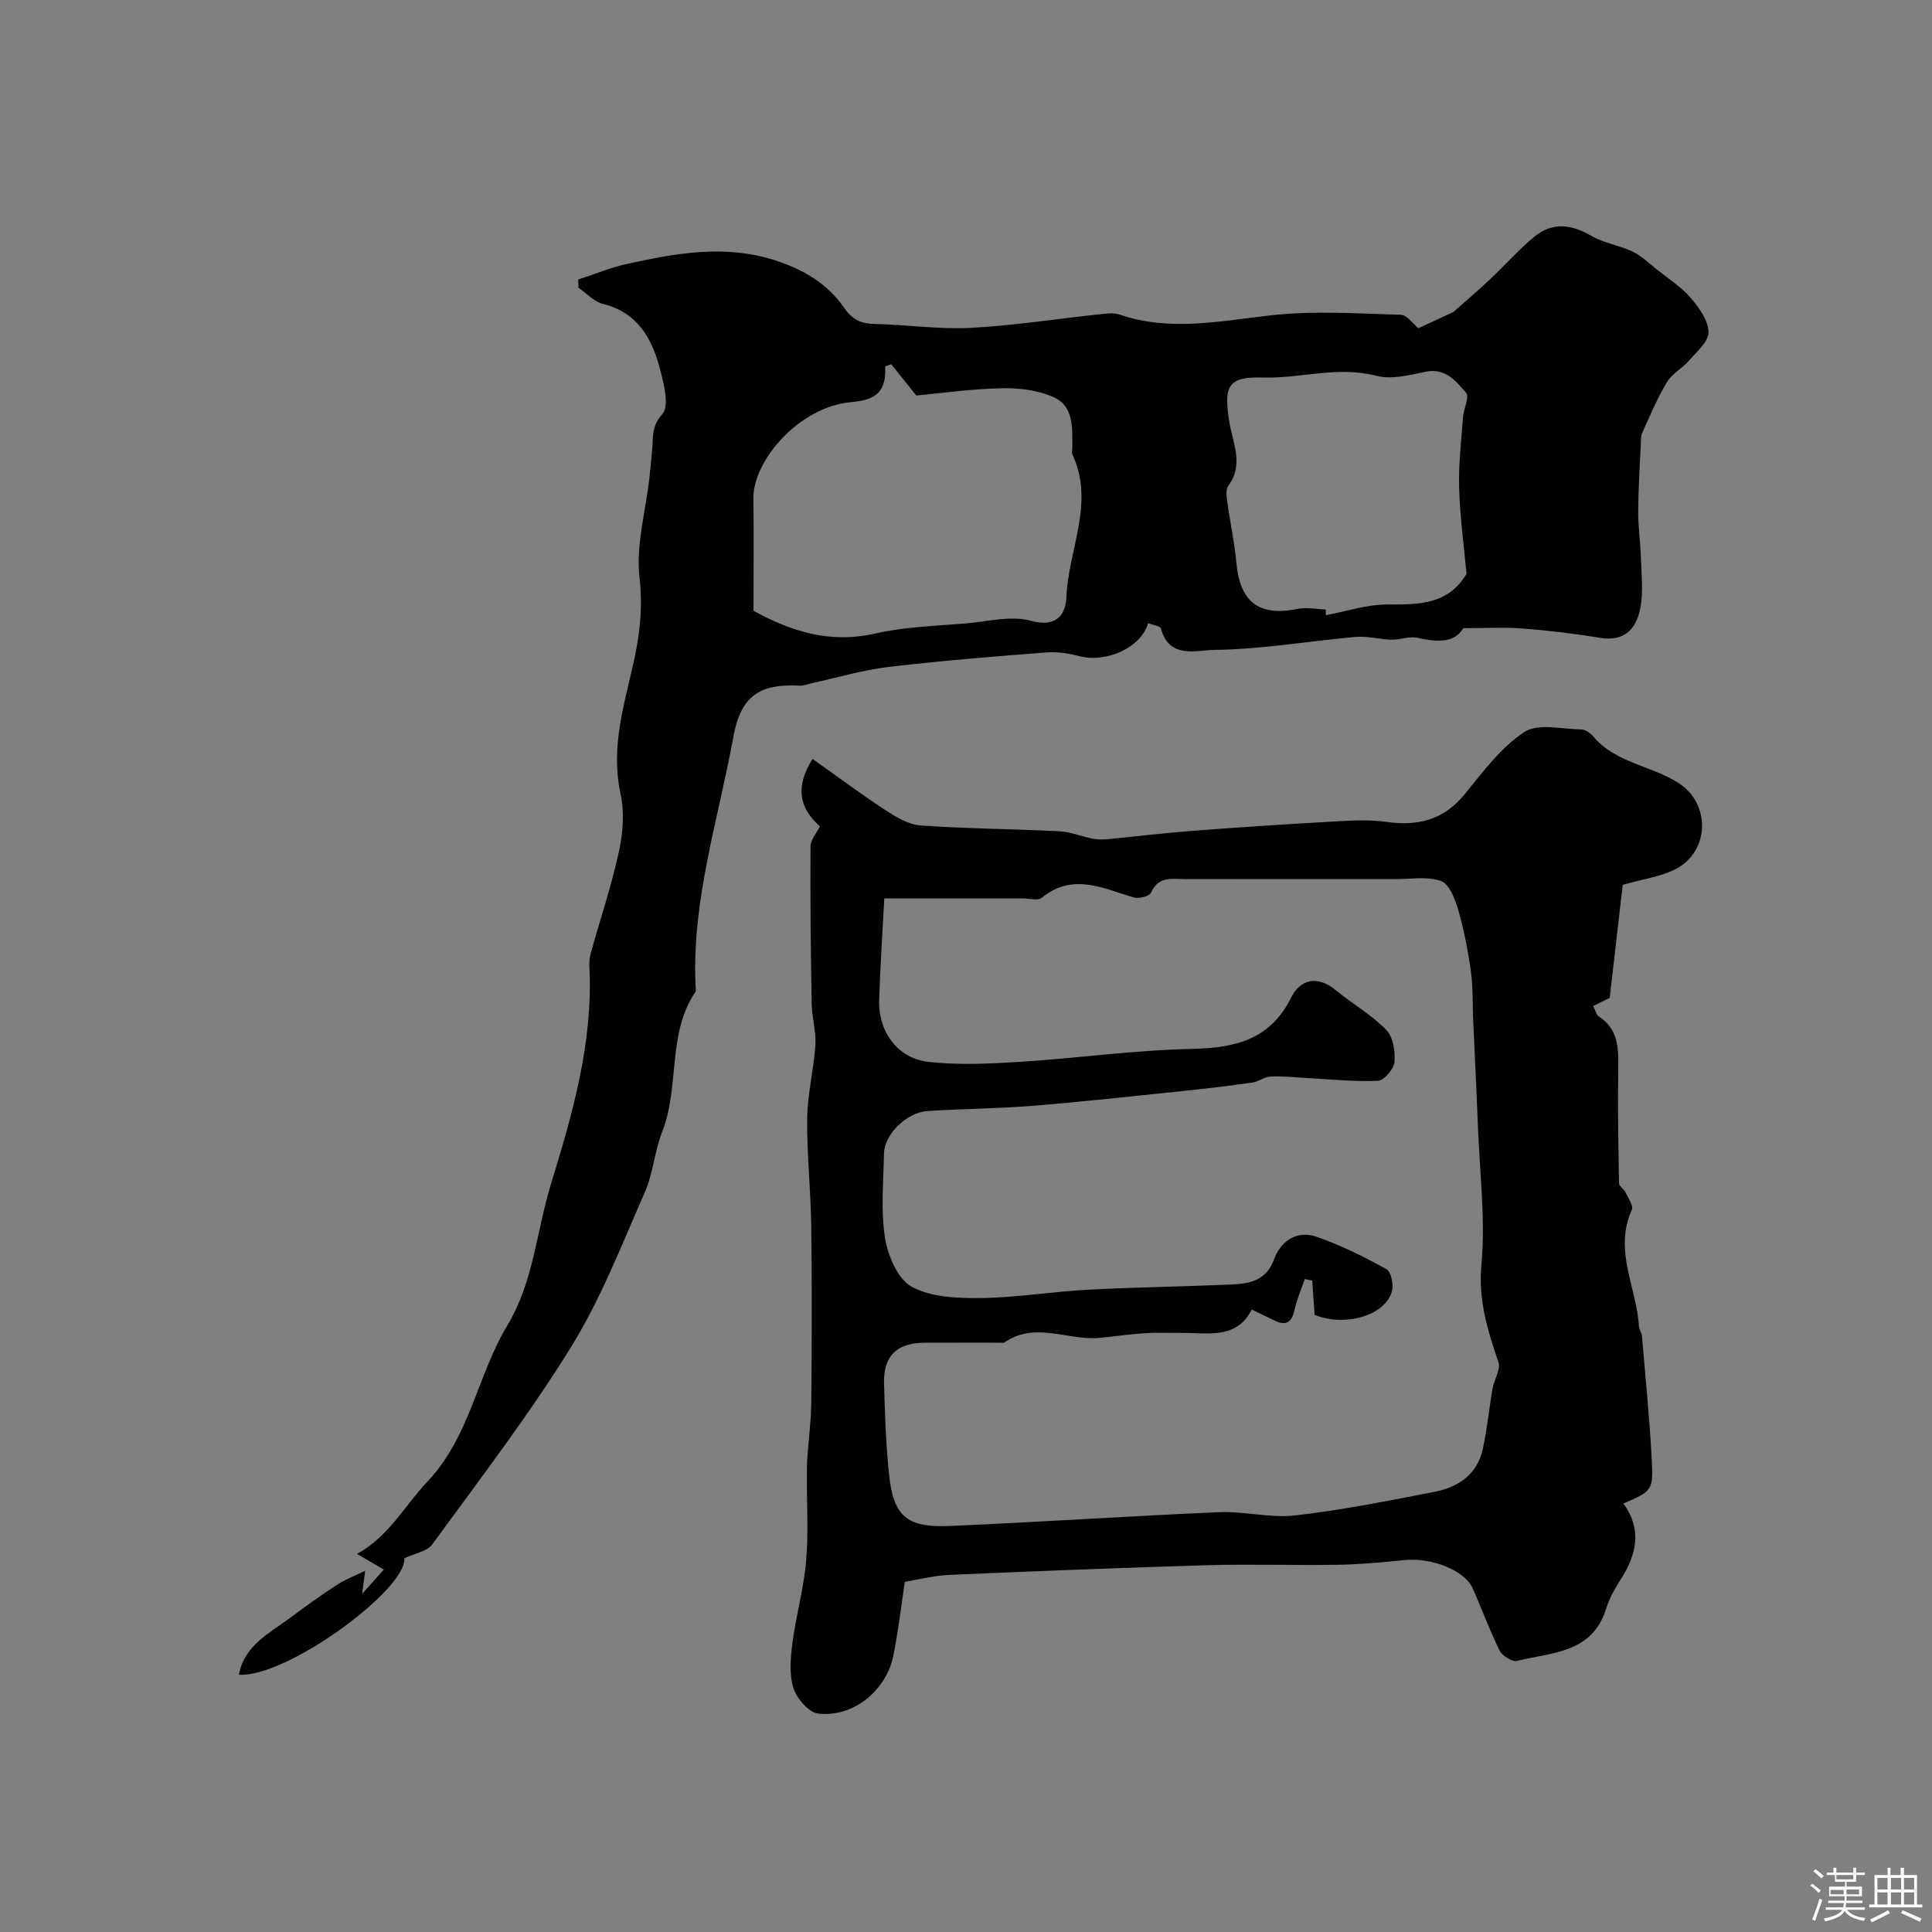 <svg enable-background="new 0 0 400 400" viewBox="0 0 400 400" xmlns="http://www.w3.org/2000/svg"><rect x="0" y="0" width="400" height="400" fill="#808080" stroke="none"/><path d="m374.8 390.4.4-.4c.7.5 1.3 1 1.8 1.4l-.5.5c-.5-.6-1.1-1.1-1.7-1.5zm1 7.3-.6-.3c.5-1.4 1.1-2.8 1.5-4.3.2.1.4.2.6.3-.5 1.3-1 2.8-1.5 4.3zm-.4-10.3.5-.4c.4.3 1 .8 1.7 1.4l-.5.5c-.5-.5-1.1-1-1.7-1.5zm2.5.3h1.7v-1h.6v1h3.5v-1h.6v1h1.8v.5h-1.8v1.4h-2v1h3.2v2h-3.2v.9h3.3v.5h-3.4c0 .3-.1.6-.1.9h4v.5h-3.7c.7.9 1.9 1.5 3.8 1.7-.1.2-.2.4-.3.6-2.1-.4-3.5-1.1-4-2.1-.4 1-1.8 1.7-4 2.2-.1-.2-.2-.4-.3-.6 2.1-.4 3.4-1 3.8-1.8h-3.4v-.5h3.6c.1-.3.1-.6.2-.9h-3.3v-.5h3.4c0-.3 0-.6 0-.9h-3.2v-2h3.3v-1h-2.1v-1.4h-1.7v-.5zm1.1 3.5v1h2.7c0-.3 0-.4 0-.4 0-.1 0-.2 0-.2 0-.1 0-.2 0-.3h-2.7zm1.2-3v.9h3.5v-.9zm4.7 3h-2.6v.6.4h2.6z" fill="#fcfbfa"/><path d="m393.6 386.7h.6v1.5h2.7v6.1h1.1v.6h-11v-.6h1.1v-6.1h2.7v-1.5h.6v1.5h2.1v-1.5zm-2.7 8.8.4.6c-1.2.6-2.5 1.3-3.8 1.9-.1-.2-.2-.4-.3-.6 1.2-.6 2.5-1.2 3.7-1.9zm-2.2-6.7v2.4h2.1v-2.4zm0 3v2.5h2.1v-2.5zm2.8-3v2.4h2.1v-2.4zm0 3v2.5h2.1v-2.5zm6 6.1c-1.4-.7-2.7-1.3-3.9-1.8l.3-.6c1.5.6 2.7 1.2 3.9 1.7zm-1.2-9.1h-2.1v2.4h2.1zm-2.1 3v2.5h2.1v-2.5z" fill="#fcfbfa"/><g fill="#010103"><path d="m335.97 183.2c-.81 6.99-1.72 14.96-2.7 23.41-.63.31-1.89.92-3.43 1.68.48.89.66 1.82 1.22 2.19 4.1 2.7 4.05 6.73 3.98 10.98-.13 7.83.02 15.67.16 23.5.01.64 1.01 1.2 1.34 1.9.56 1.19 1.7 2.8 1.31 3.65-3.82 8.37 1.04 16.13 1.48 24.17.03.63.56 1.22.61 1.85.71 8.35 1.54 16.7 2.01 25.07.4 7.04.21 7.05-5.84 9.69 3.87 5.3 2.78 10.48-.5 15.62-1.23 1.92-2.41 3.98-3.07 6.14-2.86 9.28-11.29 9.03-18.44 10.82-1.01.25-3.08-1.05-3.62-2.14-2.08-4.18-3.67-8.6-5.57-12.87-1.66-3.76-8.57-6.44-14.16-5.86-4.58.47-9.18.89-13.78.97-8.99.15-17.99-.17-26.98.09-17.86.52-35.72 1.24-53.58 2.01-2.9.12-5.78.89-9.08 1.43-.68 4.49-1.3 9.92-2.37 15.26-1.46 7.29-8.38 12.88-15.58 12.02-1.97-.24-4.46-3.17-5.13-5.36-.89-2.89-.57-6.31-.16-9.42.73-5.59 2.31-11.09 2.8-16.69.51-5.81.14-11.7.17-17.55.01-1.33 0-2.66.09-3.98.26-3.78.78-7.56.82-11.34.1-12.22.15-24.44-.01-36.66-.1-7.43-.93-14.86-.84-22.29.06-5.03 1.37-10.04 1.7-15.09.18-2.83-.72-5.71-.77-8.57-.19-10.86-.31-21.72-.24-32.57.01-1.38 1.25-2.76 1.94-4.18-4.34-3.83-5.13-8.23-1.52-13.96 5.02 3.56 9.91 7.22 15.01 10.56 2.23 1.46 4.83 3.04 7.36 3.22 9.57.68 19.19.72 28.77 1.21 2.34.12 4.63 1.11 6.96 1.55 1.08.2 2.24.16 3.35.05 5.56-.53 11.11-1.22 16.68-1.65 9.55-.73 19.1-1.38 28.66-1.91 3.99-.22 8.06-.55 11.97.01 6.63.95 11.96-.41 16.34-5.82 3.73-4.6 7.45-9.61 12.27-12.78 2.84-1.87 7.82-.59 11.83-.53.84.01 1.88.77 2.47 1.48 4.67 5.52 12.06 5.98 17.69 9.65 6.63 4.31 6.37 14.1-.65 17.77-3.12 1.59-6.84 2.07-10.97 3.27zm-76.81 87.93c-3.21 6.3-9.18 4.76-14.64 4.83-2.52.03-5.05-.1-7.56.07-3.1.2-6.18.66-9.27.96-6.57.63-13.38-3.5-19.77.98-.22.16-.65.02-.99.02-5.19 0-10.38-.01-15.56.01-5.68.02-8.5 2.74-8.34 8.43.18 6.29.39 12.59 1.04 18.85.9 8.58 3.61 11.03 12.43 10.66 18.63-.79 37.24-2.06 55.87-2.86 5.26-.22 10.64 1.26 15.82.67 9.69-1.11 19.29-3.03 28.88-4.9 4.91-.95 8.81-3.63 9.94-8.89.89-4.13 1.29-8.36 2.02-12.53.32-1.84 1.71-3.9 1.21-5.39-2.23-6.58-4.21-12.82-3.53-20.21.86-9.35-.34-18.89-.71-28.34-.29-7.46-.67-14.91-1-22.36-.15-3.32 0-6.68-.46-9.95-.6-4.32-1.43-8.64-2.64-12.83-.64-2.22-1.83-5.31-3.55-5.94-2.76-1.03-6.16-.39-9.28-.4-14.52-.01-29.03-.02-43.55.01-2.7 0-5.65-.77-7.2 2.78-.33.75-2.51 1.33-3.56 1.02-6.39-1.89-12.64-5.2-19.08.06-.81.66-2.59.12-3.93.12-9.14 0-18.28 0-28.67 0-.38 7.26-.85 14.16-1.06 21.07-.2 6.48 3.79 12.05 10.16 12.77 6.27.71 12.7.4 19.03 0 11.8-.74 23.57-2.42 35.37-2.67 9.05-.19 16.36-1.8 20.79-10.72 1.8-3.61 5.34-4.59 9.07-1.53 3.46 2.84 7.44 5.12 10.55 8.28 1.43 1.45 1.92 4.46 1.73 6.66-.13 1.46-2.18 3.86-3.45 3.91-4.93.22-9.9-.33-14.86-.59-2.45-.13-4.91-.41-7.35-.29-1.28.06-2.48 1.06-3.78 1.24-4.68.67-9.37 1.23-14.07 1.72-10.45 1.08-20.89 2.24-31.35 3.09-7.26.59-14.56.62-21.82 1.09-4.35.28-8.95 4.83-9.02 8.79-.11 5.83-.69 11.77.21 17.45.59 3.69 2.63 8.57 5.53 10.14 4.03 2.19 9.48 2.39 14.31 2.34 7.36-.09 14.7-1.33 22.06-1.72 9.92-.53 19.86-.65 29.79-1.09 3.74-.16 7.21-.75 8.84-5.17 1.43-3.89 4.76-6.13 8.88-4.69 4.98 1.73 9.76 4.13 14.39 6.67.96.53 1.52 3.1 1.18 4.47-1.25 5.1-9.7 7.61-16.04 5-.16-2.36-.33-4.73-.49-7.09-.51-.11-1.03-.21-1.54-.32-.72 2.12-1.63 4.19-2.11 6.36-.56 2.57-1.71 3.44-4.15 2.23-1.45-.71-2.92-1.4-4.72-2.27z"/><path d="m237.7 129.01c-1.38 5.01-8.55 8.29-14.19 6.84-2.23-.57-4.64-.95-6.92-.77-10.91.85-21.82 1.72-32.68 3.01-5.35.64-10.59 2.22-15.88 3.37-.79.17-1.59.53-2.37.49-8.41-.43-12.28 2.09-13.84 10.68-3.1 17.01-8.59 33.68-7.82 51.29.02.5.18 1.13-.05 1.48-5.88 8.77-3.17 19.56-6.84 28.88-1.6 4.05-1.87 8.64-3.62 12.6-4.77 10.83-9.09 22.03-15.28 32.04-8.74 14.13-18.92 27.37-28.71 40.83-1.06 1.46-3.59 1.84-5.8 2.89.6 6.33-24.22 24.69-34.24 24.09 1.13-6.11 6.31-8.55 10.59-11.76 3.16-2.37 6.38-4.68 9.69-6.84 1.63-1.07 3.51-1.77 5.86-2.92-.28 2.14-.42 3.19-.62 4.79 1.73-1.94 3.07-3.45 4.48-5.04-1.44-.84-3.24-1.9-5.53-3.24 6.6-3.64 9.84-9.98 14.49-14.89 8.92-9.4 10.37-22.03 16.61-32.4 5.46-9.07 6.03-19.46 9.01-29.19 4.51-14.68 8.77-29.41 7.99-45.03-.05-.98.04-2.01.3-2.95 1.95-7 4.29-13.9 5.82-20.99.84-3.85 1.15-8.17.32-11.97-2.08-9.48.74-18.33 2.73-27.23 1.31-5.88 1.89-11.39 1.2-17.55-.75-6.64 1.25-13.58 2.03-20.39.22-1.95.4-3.91.58-5.87.24-2.61-.2-4.95 2.13-7.54 1.48-1.65.3-6.23-.49-9.29-1.64-6.34-4.61-11.71-11.8-13.5-1.86-.46-3.4-2.2-5.08-3.35-.02-.57-.04-1.14-.06-1.71 3.4-1.1 6.73-2.49 10.21-3.25 10.1-2.21 20.17-4.06 30.53-.73 5.87 1.89 10.87 4.84 14.29 9.79 1.78 2.58 3.56 3.34 6.44 3.4 6.6.13 13.22 1.15 19.78.8 8.97-.47 17.89-1.88 26.84-2.83 1.32-.14 2.78-.34 3.98.07 10.4 3.56 20.69 1.37 31.16.18 8.91-1.01 18.03-.39 27.04-.13 1.38.04 2.7 2.01 3.67 2.79 2.6-1.2 5.55-2.56 7.26-3.36 3.08-2.74 5.39-4.7 7.59-6.78 3.07-2.9 5.9-6.1 9.14-8.79 3.74-3.1 7.7-2.61 11.85-.19 2.59 1.51 5.78 1.94 8.52 3.25 1.86.89 3.41 2.42 5.05 3.73 2.38 1.89 5.02 3.57 6.97 5.84 1.74 2.02 3.65 4.69 3.7 7.1.04 1.96-2.46 4.07-4.06 5.92-1.38 1.6-3.5 2.68-4.55 4.43-2 3.34-3.51 6.97-5.12 10.52-.34.75-.26 1.7-.3 2.56-.21 4.57-.51 9.14-.53 13.7-.02 3.12.45 6.23.55 9.35.11 3.47.53 7.04-.06 10.4-.77 4.36-3.15 7.31-8.46 6.41s-10.68-1.51-16.04-1.93c-3.75-.29-7.55-.06-12.21-.06-1.83 3.14-5.48 2.89-9.5 1.99-1.67-.37-3.57.44-5.36.39-2.47-.06-4.96-.79-7.38-.58-9.8.87-19.56 2.59-29.35 2.69-3.42.04-9.33 2.01-10.99-4.42-.21-.54-1.76-.74-2.67-1.12zm-81.7-2.55c8.1 4.43 16.07 6.8 25.23 4.7 6.19-1.42 12.68-1.56 19.05-2.12 4.4-.39 9.13-1.64 13.16-.51 5.33 1.48 7.2-1.34 7.34-4.87.39-9.84 5.94-19.51 1.26-29.55-.19-.41-.03-.99-.03-1.49 0-3.97.35-8.5-3.86-10.39-3.23-1.45-7.16-1.93-10.75-1.85-6.33.14-12.64 1.04-17.69 1.51-2.15-2.69-3.67-4.59-5.19-6.48-.42.15-.83.3-1.25.44.25 5.09-1.76 6.96-6.92 7.39-10.93.92-20.47 12.19-20.37 19.94.1 7.65.02 15.31.02 23.28zm118.49-.28c.01.4.01.8.02 1.19 4.25-.79 8.49-2.23 12.74-2.22 6.43.01 12.53.11 16.38-6.34-.52-5.67-1.35-11.68-1.53-17.72-.15-4.9.44-9.82.8-14.73.13-1.73 1.38-4.18.65-5.02-2.1-2.4-4.25-5.25-8.43-4.37-3.34.7-7.07 1.65-10.2.83-7.96-2.07-15.66.6-23.5.36-7.35-.22-8.05 1.89-6.91 9.16.67 4.26 3.1 8.85-.21 13.26-.57.76-.35 2.27-.19 3.4.57 4.17 1.48 8.31 1.86 12.5.75 8.19 4.71 11.2 12.64 9.59 1.87-.37 3.91.05 5.88.11z"/></g></svg>